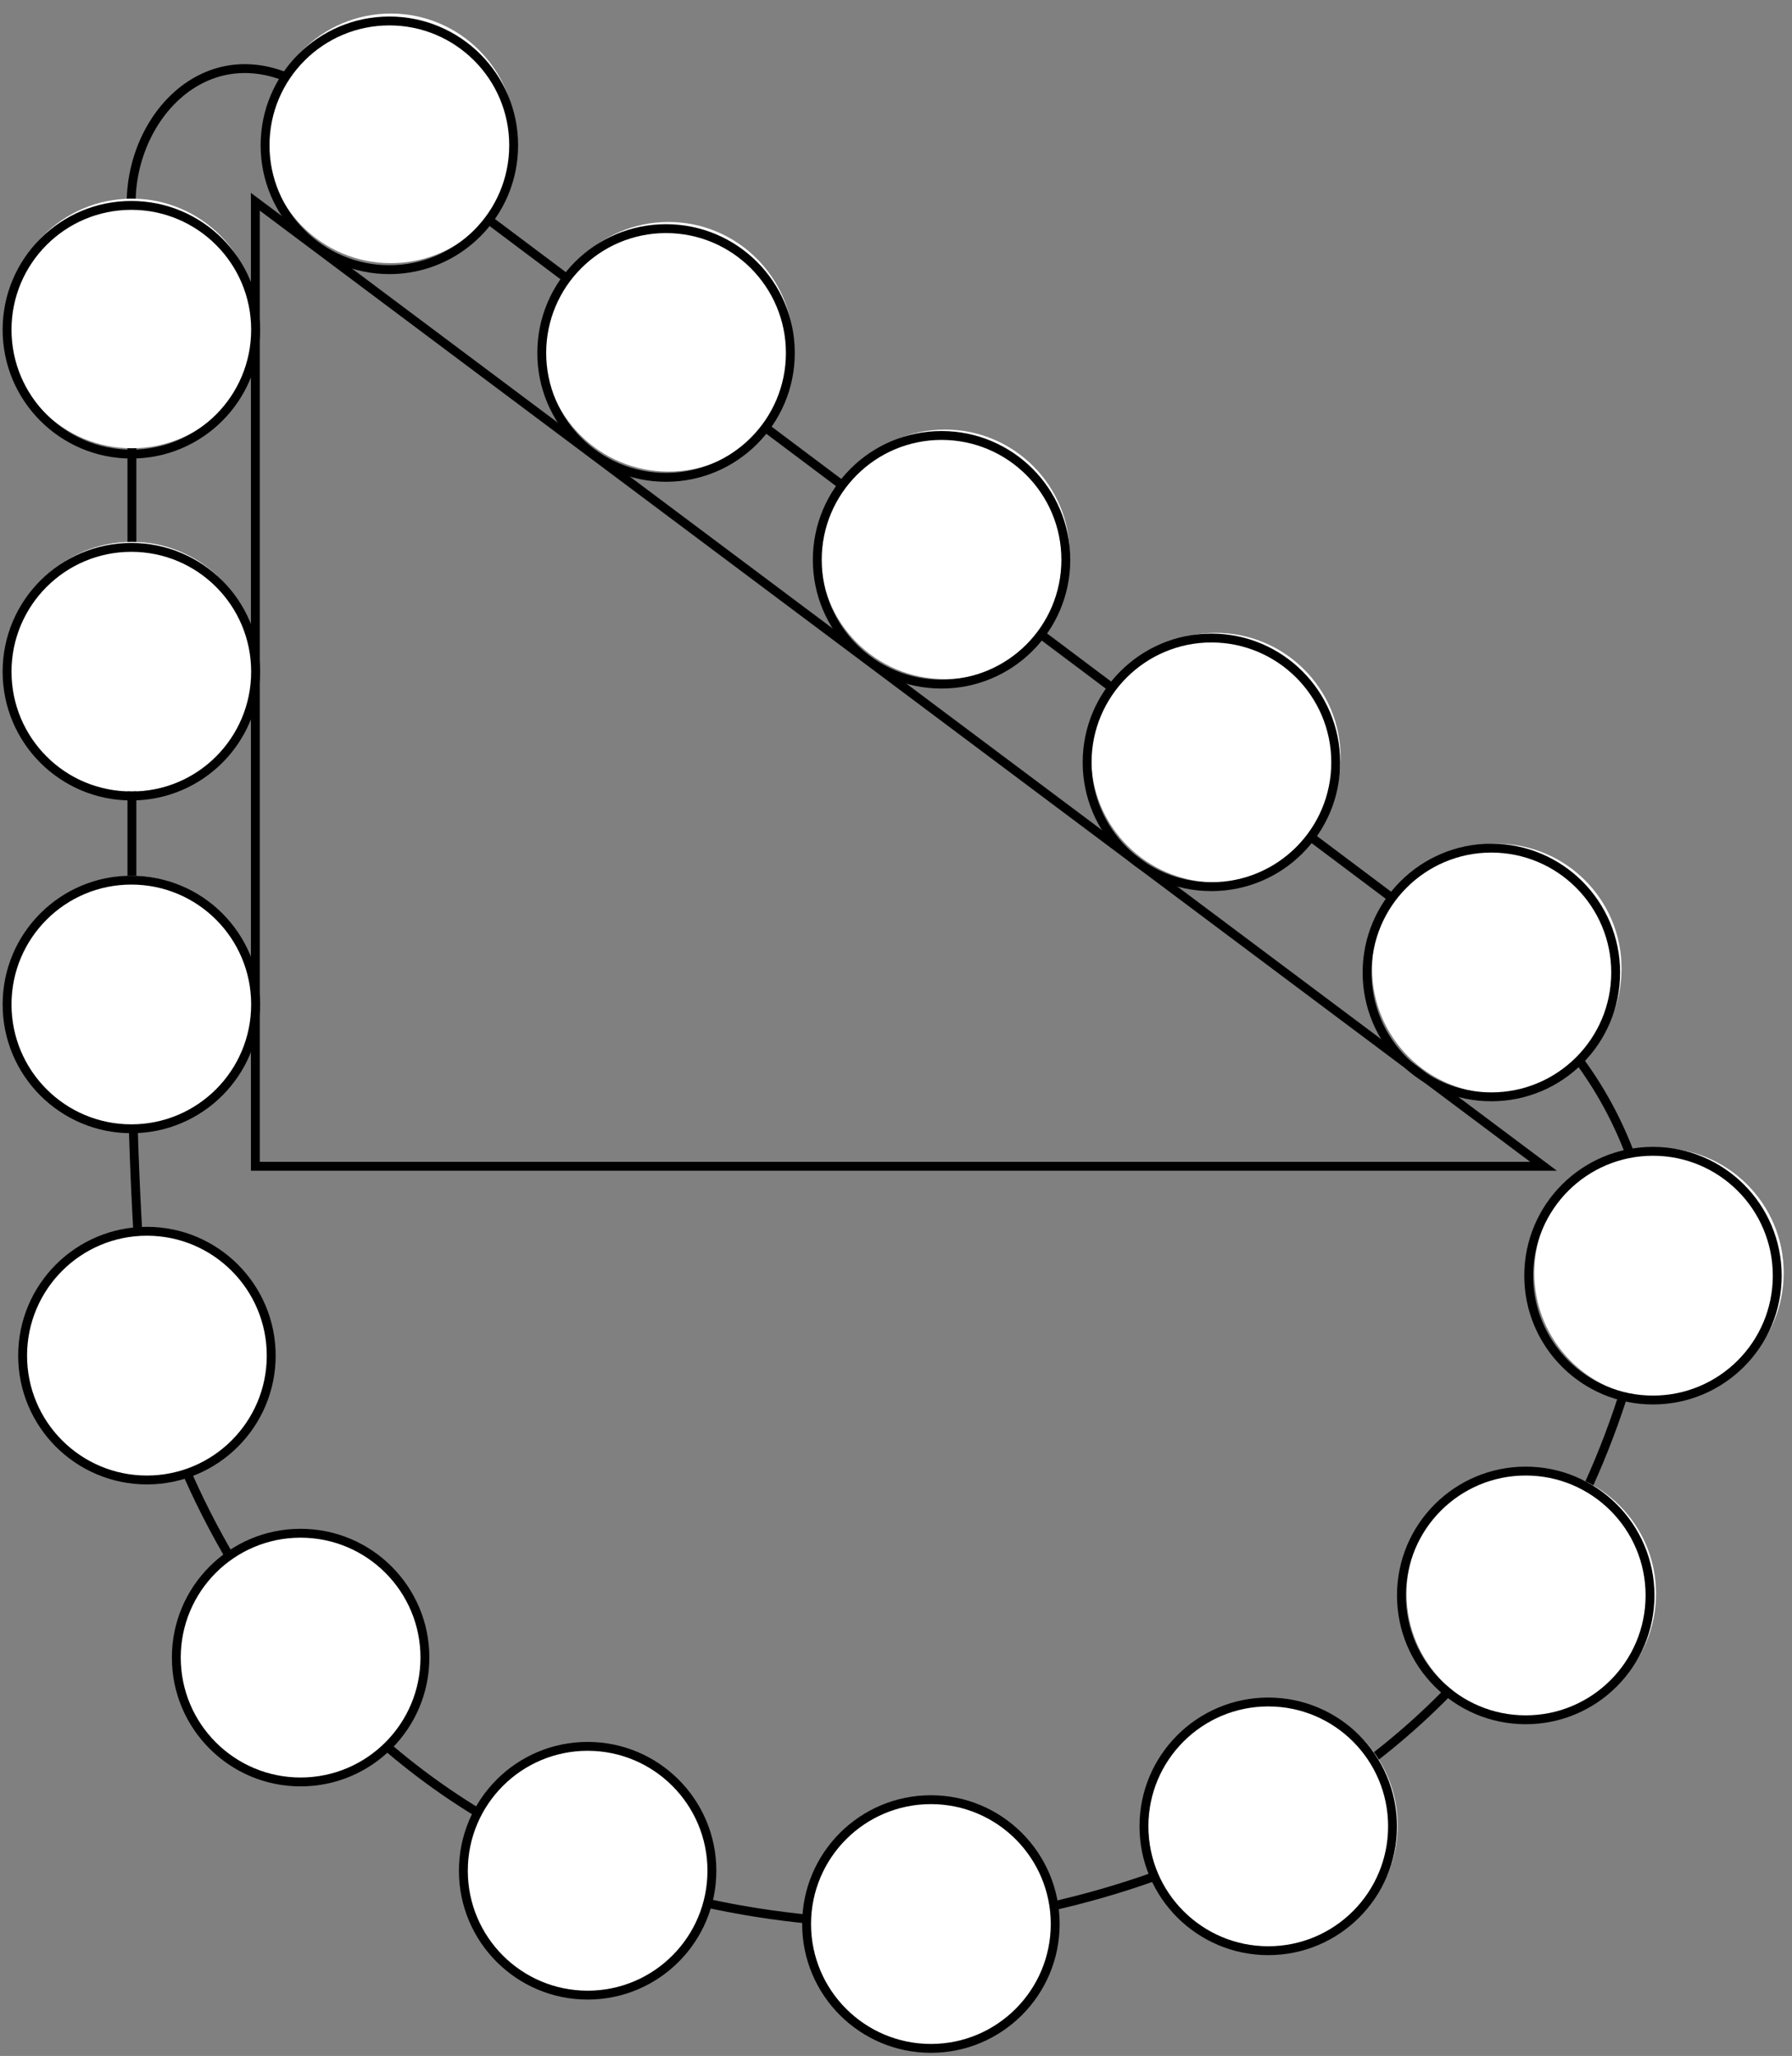 <?xml version="1.0" encoding="UTF-8"?>
<svg xmlns="http://www.w3.org/2000/svg" xmlns:xlink="http://www.w3.org/1999/xlink" width="188.794pt" height="216.506pt" viewBox="0 0 109 125" version="1.1">
<rect x="0" y="0" width="109" height="125" fill="#808080" stroke="none"/>
<defs>
<clipPath id="clip1">
  <path d="M -251 666 L 361 666 L 361 -126 L -251 -126 L -251 666 Z M -251 666 "/>
</clipPath>
<clipPath id="clip2">
  <path d="M -0.652 125.617 L 109.906 125.617 L 109.906 -1.199 L -0.652 -1.199 L -0.652 125.617 Z M -0.652 125.617 "/>
</clipPath>
</defs>
<g id="surface0">
<g clip-path="url(#clip1)" clip-rule="nonzero">
<g clip-path="url(#clip2)" clip-rule="nonzero">
<path style="fill:none;stroke-width:5;stroke-linecap:butt;stroke-linejoin:miter;stroke:rgb(0%,0%,0%);stroke-opacity:1;stroke-miterlimit:4;" d="M 875.372 506.574 L 149.845 506.574 L 149.845 1049.566 L 875.372 506.574 L 875.372 506.574 Z M 875.372 506.574 " transform="matrix(0.108,0,0,-0.108,-0.652,125.619)"/>
<path style="fill:none;stroke-width:5;stroke-linecap:butt;stroke-linejoin:miter;stroke:rgb(0%,0%,0%);stroke-opacity:1;stroke-miterlimit:4;" d="M 845.965 615.663 L 225.346 1081.352 C 225.346 1081.352 294.504 1029.457 216.985 1088.344 C 203.11 1098.867 188.911 1109.138 173.342 1117.03 C 119.464 1144.275 74.993 1092.38 80.327 1040.016 C 80.327 931.612 80.327 823.172 80.327 714.768 C 80.327 670.801 80.327 626.835 80.327 582.868 C 80.327 521.638 83.354 461.021 88.76 399.972 C 88.76 399.972 155.323 73.355 530.34 80.022 C 530.34 80.022 871.985 90.005 936.998 445.02 C 936.998 445.02 942.332 543.369 845.965 615.663 " transform="matrix(0.108,0,0,-0.108,-0.652,125.619)"/>
<path style=" stroke:none;fill-rule:nonzero;fill:rgb(100%,100%,100%);fill-opacity:1;" d="M 15.605 19.664 C 15.605 23.855 12.211 27.254 8.02 27.254 C 3.828 27.254 0.434 23.855 0.434 19.664 C 0.434 15.477 3.828 12.078 8.02 12.078 C 12.211 12.078 15.605 15.477 15.605 19.664 "/>
<path style="fill:none;stroke-width:5;stroke-linecap:butt;stroke-linejoin:miter;stroke:rgb(0%,0%,0%);stroke-opacity:1;stroke-miterlimit:4;" d="M 149.989 977.525 C 149.989 938.856 118.672 907.502 80.002 907.502 C 41.333 907.502 10.016 938.856 10.016 977.525 C 10.016 1016.159 41.333 1047.512 80.002 1047.512 C 118.672 1047.512 149.989 1016.159 149.989 977.525 Z M 149.989 977.525 " transform="matrix(0.108,0,0,-0.108,-0.652,125.619)"/>
<path style=" stroke:none;fill-rule:nonzero;fill:rgb(100%,100%,100%);fill-opacity:1;" d="M 15.605 40.531 C 15.605 44.723 12.211 48.117 8.02 48.117 C 3.828 48.117 0.434 44.723 0.434 40.531 C 0.434 36.34 3.828 32.945 8.02 32.945 C 12.211 32.945 15.605 36.34 15.605 40.531 "/>
<path style="fill:none;stroke-width:5;stroke-linecap:butt;stroke-linejoin:miter;stroke:rgb(0%,0%,0%);stroke-opacity:1;stroke-miterlimit:4;" d="M 149.989 785.008 C 149.989 746.338 118.672 715.021 80.002 715.021 C 41.333 715.021 10.016 746.338 10.016 785.008 C 10.016 823.677 41.333 854.994 80.002 854.994 C 118.672 854.994 149.989 823.677 149.989 785.008 Z M 149.989 785.008 " transform="matrix(0.108,0,0,-0.108,-0.652,125.619)"/>
<path style=" stroke:none;fill-rule:nonzero;fill:rgb(100%,100%,100%);fill-opacity:1;" d="M 15.605 60.836 C 15.605 65.027 12.211 68.422 8.02 68.422 C 3.828 68.422 0.434 65.027 0.434 60.836 C 0.434 56.645 3.828 53.25 8.02 53.25 C 12.211 53.25 15.605 56.645 15.605 60.836 "/>
<path style="fill:none;stroke-width:5;stroke-linecap:butt;stroke-linejoin:miter;stroke:rgb(0%,0%,0%);stroke-opacity:1;stroke-miterlimit:4;" d="M 149.989 597.679 C 149.989 559.01 118.672 527.693 80.002 527.693 C 41.333 527.693 10.016 559.01 10.016 597.679 C 10.016 636.349 41.333 667.666 80.002 667.666 C 118.672 667.666 149.989 636.349 149.989 597.679 Z M 149.989 597.679 " transform="matrix(0.108,0,0,-0.108,-0.652,125.619)"/>
<path style=" stroke:none;fill-rule:nonzero;fill:rgb(100%,100%,100%);fill-opacity:1;" d="M 16.559 82.266 C 16.559 86.453 13.16 89.852 8.969 89.852 C 4.777 89.852 1.383 86.453 1.383 82.266 C 1.383 78.074 4.777 74.676 8.969 74.676 C 13.16 74.676 16.559 78.074 16.559 82.266 "/>
<path style="fill:none;stroke-width:5;stroke-linecap:butt;stroke-linejoin:miter;stroke:rgb(0%,0%,0%);stroke-opacity:1;stroke-miterlimit:4;" d="M 158.782 399.972 C 158.782 361.339 127.429 329.985 88.76 329.985 C 50.09 329.985 18.773 361.339 18.773 399.972 C 18.773 438.641 50.09 469.995 88.76 469.995 C 127.429 469.995 158.782 438.641 158.782 399.972 Z M 158.782 399.972 " transform="matrix(0.108,0,0,-0.108,-0.652,125.619)"/>
<path style=" stroke:none;fill-rule:nonzero;fill:rgb(100%,100%,100%);fill-opacity:1;" d="M 25.941 100.688 C 25.941 104.879 22.543 108.277 18.352 108.277 C 14.16 108.277 10.766 104.879 10.766 100.688 C 10.766 96.5 14.16 93.102 18.352 93.102 C 22.543 93.102 25.941 96.5 25.941 100.688 "/>
<path style="fill:none;stroke-width:5;stroke-linecap:butt;stroke-linejoin:miter;stroke:rgb(0%,0%,0%);stroke-opacity:1;stroke-miterlimit:4;" d="M 245.347 230.014 C 245.347 191.345 213.993 159.992 175.324 159.992 C 136.655 159.992 105.337 191.345 105.337 230.014 C 105.337 268.648 136.655 300.001 175.324 300.001 C 213.993 300.001 245.347 268.648 245.347 230.014 Z M 245.347 230.014 " transform="matrix(0.108,0,0,-0.108,-0.652,125.619)"/>
<path style=" stroke:none;fill-rule:nonzero;fill:rgb(100%,100%,100%);fill-opacity:1;" d="M 43.461 113.695 C 43.461 117.887 40.066 121.285 35.875 121.285 C 31.684 121.285 28.289 117.887 28.289 113.695 C 28.289 109.504 31.684 106.105 35.875 106.105 C 40.066 106.105 43.461 109.504 43.461 113.695 "/>
<path style="fill:none;stroke-width:5;stroke-linecap:butt;stroke-linejoin:miter;stroke:rgb(0%,0%,0%);stroke-opacity:1;stroke-miterlimit:4;" d="M 406.98 110.006 C 406.98 71.337 375.662 39.983 336.993 39.983 C 298.324 39.983 267.006 71.337 267.006 110.006 C 267.006 148.676 298.324 180.029 336.993 180.029 C 375.662 180.029 406.98 148.676 406.98 110.006 Z M 406.98 110.006 " transform="matrix(0.108,0,0,-0.108,-0.652,125.619)"/>
<path style=" stroke:none;fill-rule:nonzero;fill:rgb(100%,100%,100%);fill-opacity:1;" d="M 64.418 116.949 C 64.418 121.137 61.02 124.535 56.832 124.535 C 52.641 124.535 49.242 121.137 49.242 116.949 C 49.242 112.758 52.641 109.359 56.832 109.359 C 61.02 109.359 64.418 112.758 64.418 116.949 "/>
<path style="fill:none;stroke-width:5;stroke-linecap:butt;stroke-linejoin:miter;stroke:rgb(0%,0%,0%);stroke-opacity:1;stroke-miterlimit:4;" d="M 600.326 79.986 C 600.326 41.353 568.973 9.999 530.34 9.999 C 491.67 9.999 460.317 41.353 460.317 79.986 C 460.317 118.655 491.67 150.009 530.34 150.009 C 568.973 150.009 600.326 118.655 600.326 79.986 Z M 600.326 79.986 " transform="matrix(0.108,0,0,-0.108,-0.652,125.619)"/>
<path style=" stroke:none;fill-rule:nonzero;fill:rgb(100%,100%,100%);fill-opacity:1;" d="M 85.012 110.984 C 85.012 115.176 81.617 118.574 77.426 118.574 C 73.234 118.574 69.836 115.176 69.836 110.984 C 69.836 106.797 73.234 103.398 77.426 103.398 C 81.617 103.398 85.012 106.797 85.012 110.984 "/>
<path style="fill:none;stroke-width:5;stroke-linecap:butt;stroke-linejoin:miter;stroke:rgb(0%,0%,0%);stroke-opacity:1;stroke-miterlimit:4;" d="M 790.321 135.017 C 790.321 96.348 759.004 64.994 720.335 64.994 C 681.665 64.994 650.312 96.348 650.312 135.017 C 650.312 173.65 681.665 205.004 720.335 205.004 C 759.004 205.004 790.321 173.65 790.321 135.017 Z M 790.321 135.017 " transform="matrix(0.108,0,0,-0.108,-0.652,125.619)"/>
<path style=" stroke:none;fill-rule:nonzero;fill:rgb(100%,100%,100%);fill-opacity:1;" d="M 100.73 96.895 C 100.73 101.086 97.332 104.484 93.141 104.484 C 88.949 104.484 85.555 101.086 85.555 96.895 C 85.555 92.703 88.949 89.309 93.141 89.309 C 97.332 89.309 100.73 92.703 100.73 96.895 "/>
<path style="fill:none;stroke-width:5;stroke-linecap:butt;stroke-linejoin:miter;stroke:rgb(0%,0%,0%);stroke-opacity:1;stroke-miterlimit:4;" d="M 935.34 265.008 C 935.34 226.339 903.987 194.985 865.317 194.985 C 826.648 194.985 795.331 226.339 795.331 265.008 C 795.331 303.677 826.648 334.995 865.317 334.995 C 903.987 334.995 935.34 303.677 935.34 265.008 Z M 935.34 265.008 " transform="matrix(0.108,0,0,-0.108,-0.652,125.619)"/>
<path style=" stroke:none;fill-rule:nonzero;fill:rgb(100%,100%,100%);fill-opacity:1;" d="M 108.496 77.387 C 108.496 81.574 105.102 84.973 100.91 84.973 C 96.719 84.973 93.324 81.574 93.324 77.387 C 93.324 73.195 96.719 69.797 100.91 69.797 C 105.102 69.797 108.496 73.195 108.496 77.387 "/>
<path style="fill:none;stroke-width:5;stroke-linecap:butt;stroke-linejoin:miter;stroke:rgb(0%,0%,0%);stroke-opacity:1;stroke-miterlimit:4;" d="M 1006.985 444.984 C 1006.985 406.351 975.667 374.997 936.998 374.997 C 898.329 374.997 867.011 406.351 867.011 444.984 C 867.011 483.654 898.329 515.007 936.998 515.007 C 975.667 515.007 1006.985 483.654 1006.985 444.984 Z M 1006.985 444.984 " transform="matrix(0.108,0,0,-0.108,-0.652,125.619)"/>
<path style=" stroke:none;fill-rule:nonzero;fill:rgb(100%,100%,100%);fill-opacity:1;" d="M 31.359 8.41 C 31.359 12.602 27.961 16 23.773 16 C 19.582 16 16.184 12.602 16.184 8.41 C 16.184 4.223 19.582 0.824 23.773 0.824 C 27.961 0.824 31.359 4.223 31.359 8.41 "/>
<path style="fill:none;stroke-width:5;stroke-linecap:butt;stroke-linejoin:miter;stroke:rgb(0%,0%,0%);stroke-opacity:1;stroke-miterlimit:4;" d="M 295.332 1081.352 C 295.332 1042.683 263.979 1011.329 225.346 1011.329 C 186.676 1011.329 155.323 1042.683 155.323 1081.352 C 155.323 1119.985 186.676 1151.339 225.346 1151.339 C 263.979 1151.339 295.332 1119.985 295.332 1081.352 Z M 295.332 1081.352 " transform="matrix(0.108,0,0,-0.108,-0.652,125.619)"/>
<path style=" stroke:none;fill-rule:nonzero;fill:rgb(100%,100%,100%);fill-opacity:1;" d="M 48.25 21.082 C 48.25 25.273 44.852 28.672 40.66 28.672 C 36.469 28.672 33.074 25.273 33.074 21.082 C 33.074 16.895 36.469 13.496 40.66 13.496 C 44.852 13.496 48.25 16.895 48.25 21.082 "/>
<path style="fill:none;stroke-width:5;stroke-linecap:butt;stroke-linejoin:miter;stroke:rgb(0%,0%,0%);stroke-opacity:1;stroke-miterlimit:4;" d="M 451.163 964.443 C 451.163 925.774 419.809 894.42 381.14 894.42 C 342.471 894.42 311.153 925.774 311.153 964.443 C 311.153 1003.077 342.471 1034.43 381.14 1034.43 C 419.809 1034.43 451.163 1003.077 451.163 964.443 Z M 451.163 964.443 " transform="matrix(0.108,0,0,-0.108,-0.652,125.619)"/>
<path style=" stroke:none;fill-rule:nonzero;fill:rgb(100%,100%,100%);fill-opacity:1;" d="M 65.066 33.703 C 65.066 37.895 61.672 41.289 57.48 41.289 C 53.289 41.289 49.895 37.895 49.895 33.703 C 49.895 29.512 53.289 26.117 57.48 26.117 C 61.672 26.117 65.066 29.512 65.066 33.703 "/>
<path style="fill:none;stroke-width:5;stroke-linecap:butt;stroke-linejoin:miter;stroke:rgb(0%,0%,0%);stroke-opacity:1;stroke-miterlimit:4;" d="M 606.309 848.003 C 606.309 809.334 574.991 778.016 536.322 778.016 C 497.653 778.016 466.335 809.334 466.335 848.003 C 466.335 886.672 497.653 917.99 536.322 917.99 C 574.991 917.99 606.309 886.672 606.309 848.003 Z M 606.309 848.003 " transform="matrix(0.108,0,0,-0.108,-0.652,125.619)"/>
<path style=" stroke:none;fill-rule:nonzero;fill:rgb(100%,100%,100%);fill-opacity:1;" d="M 81.543 46.062 C 81.543 50.254 78.145 53.648 73.953 53.648 C 69.766 53.648 66.367 50.254 66.367 46.062 C 66.367 41.871 69.766 38.477 73.953 38.477 C 78.145 38.477 81.543 41.871 81.543 46.062 "/>
<path style="fill:none;stroke-width:5;stroke-linecap:butt;stroke-linejoin:miter;stroke:rgb(0%,0%,0%);stroke-opacity:1;stroke-miterlimit:4;" d="M 758.319 733.977 C 758.319 695.308 726.966 663.99 688.296 663.99 C 649.663 663.99 618.31 695.308 618.31 733.977 C 618.31 772.646 649.663 803.964 688.296 803.964 C 726.966 803.964 758.319 772.646 758.319 733.977 Z M 758.319 733.977 " transform="matrix(0.108,0,0,-0.108,-0.652,125.619)"/>
<path style=" stroke:none;fill-rule:nonzero;fill:rgb(100%,100%,100%);fill-opacity:1;" d="M 98.633 58.887 C 98.633 63.078 95.234 66.473 91.043 66.473 C 86.855 66.473 83.457 63.078 83.457 58.887 C 83.457 54.695 86.855 51.297 91.043 51.297 C 95.234 51.297 98.633 54.695 98.633 58.887 "/>
<path style="fill:none;stroke-width:5;stroke-linecap:butt;stroke-linejoin:miter;stroke:rgb(0%,0%,0%);stroke-opacity:1;stroke-miterlimit:4;" d="M 915.988 615.663 C 915.988 576.993 884.634 545.676 845.965 545.676 C 807.332 545.676 775.978 576.993 775.978 615.663 C 775.978 654.332 807.332 685.685 845.965 685.685 C 884.634 685.685 915.988 654.332 915.988 615.663 Z M 915.988 615.663 " transform="matrix(0.108,0,0,-0.108,-0.652,125.619)"/>
</g>
</g>
</g>
</svg>
